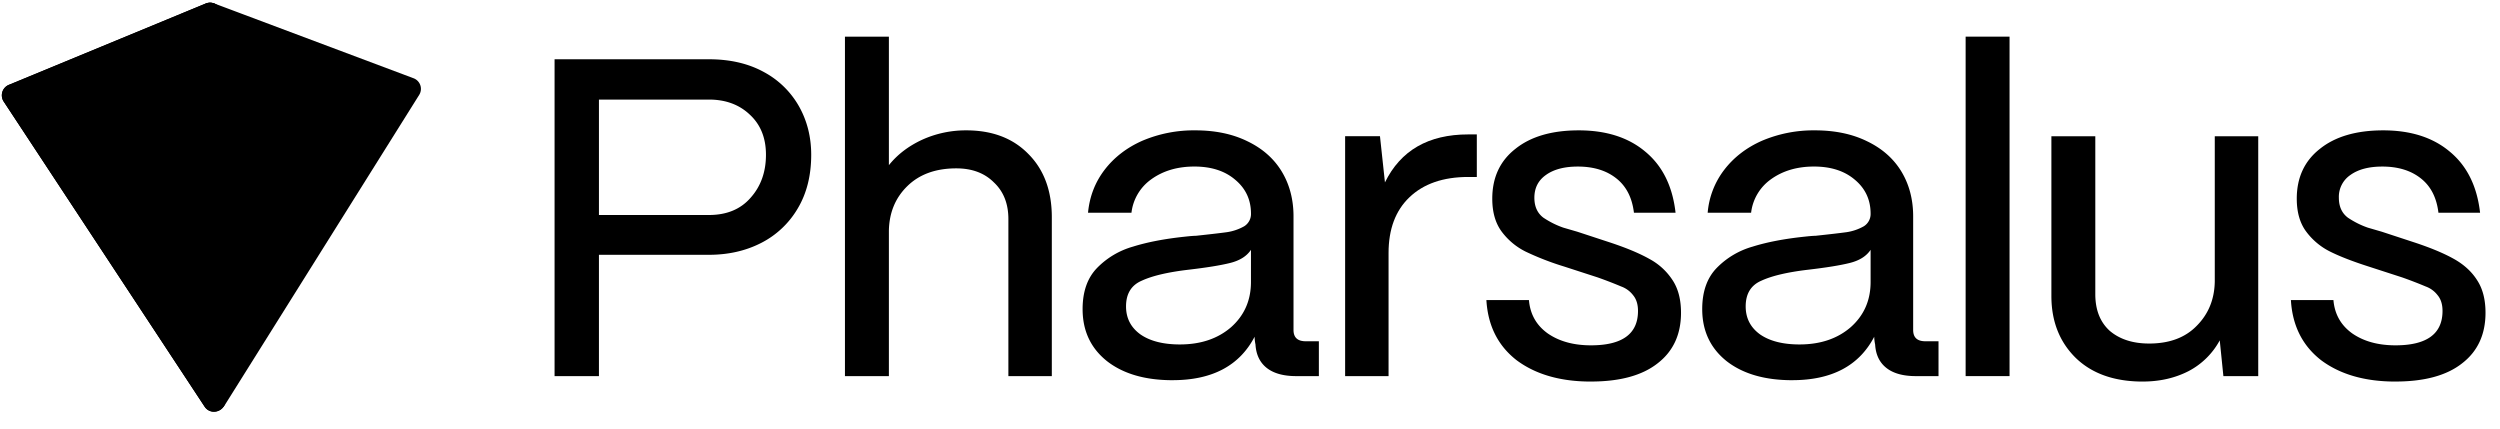 <svg xmlns="http://www.w3.org/2000/svg" width="99" height="17" fill="none"><path fill="url(#a)" d="M94.86 15.11c-1.207 0-2.187-.282-2.94-.843-.74-.574-1.141-1.368-1.2-2.384h1.684c.048.562.299 1.004.753 1.326.454.311 1.022.466 1.703.466 1.242 0 1.864-.454 1.864-1.362 0-.263-.066-.472-.198-.627a1.032 1.032 0 0 0-.465-.34 16.918 16.918 0 0 0-.933-.36l-1.326-.43c-.633-.202-1.141-.4-1.523-.59a2.652 2.652 0 0 1-.95-.79c-.251-.334-.377-.77-.377-1.308 0-.836.305-1.494.914-1.972.61-.49 1.446-.734 2.51-.734 1.087 0 1.965.28 2.634.842.681.562 1.082 1.368 1.201 2.42h-1.649c-.071-.598-.304-1.052-.699-1.362-.394-.311-.902-.466-1.523-.466-.538 0-.962.113-1.273.34a1.044 1.044 0 0 0-.448.896c0 .347.12.61.359.789.25.167.513.299.788.394l.556.162 1.254.412c.658.215 1.19.436 1.596.663.406.227.717.514.932.86.215.335.322.759.322 1.273 0 .86-.31 1.53-.932 2.007-.609.478-1.487.717-2.634.717z"/><path fill="url(#b)" d="M84.855 15.11c-1.123 0-2.007-.311-2.652-.933-.645-.633-.968-1.452-.968-2.455V5.395h1.739v6.255c0 .621.19 1.105.573 1.452.394.334.914.502 1.56.502.8 0 1.427-.233 1.881-.7.466-.466.705-1.051.717-1.756V5.395h1.721v9.499h-1.38l-.144-1.416a2.967 2.967 0 0 1-1.236 1.219c-.538.275-1.141.412-1.81.412z"/><path fill="url(#c)" d="M79.578 14.894h-1.739V1.451h1.739v13.443z"/><path fill="url(#d)" d="M70.975 15.056c-1.087 0-1.954-.251-2.599-.753-.645-.514-.968-1.201-.968-2.062 0-.693.191-1.236.574-1.63a3.208 3.208 0 0 1 1.416-.843c.573-.18 1.254-.31 2.043-.394.215-.024.364-.036.448-.036.562-.06.974-.108 1.237-.144a1.98 1.98 0 0 0 .68-.233.57.57 0 0 0 .27-.501c0-.55-.21-.998-.627-1.345-.407-.346-.945-.52-1.614-.52-.669 0-1.236.168-1.702.502a1.892 1.892 0 0 0-.789 1.327h-1.72a3.229 3.229 0 0 1 .645-1.685c.382-.502.884-.89 1.505-1.165a5.213 5.213 0 0 1 2.097-.412c.789 0 1.476.143 2.061.43.598.287 1.052.687 1.363 1.2.31.514.466 1.106.466 1.775v4.499c0 .299.16.448.484.448h.52v1.38h-.897c-.502 0-.89-.107-1.165-.322-.275-.216-.424-.526-.448-.932a1.595 1.595 0 0 1-.036-.305c-.597 1.147-1.679 1.72-3.244 1.72zm.287-1.416c.824 0 1.5-.228 2.025-.682.526-.466.789-1.063.789-1.792V9.893c-.167.251-.442.425-.825.52-.382.096-.938.185-1.667.27-.8.095-1.41.238-1.828.43-.418.178-.627.519-.627 1.02 0 .467.191.837.573 1.112.383.263.903.395 1.56.395z"/><path fill="url(#e)" d="M63.001 15.11c-1.207 0-2.186-.282-2.94-.843-.74-.574-1.14-1.368-1.2-2.384h1.685c.047.562.298 1.004.752 1.326.454.311 1.022.466 1.703.466 1.243 0 1.864-.454 1.864-1.362 0-.263-.066-.472-.197-.627a1.032 1.032 0 0 0-.466-.34 16.918 16.918 0 0 0-.932-.36l-1.326-.43a11.09 11.09 0 0 1-1.524-.59 2.652 2.652 0 0 1-.95-.79c-.25-.334-.376-.77-.376-1.308 0-.836.304-1.494.914-1.972.61-.49 1.446-.734 2.51-.734 1.087 0 1.965.28 2.634.842.681.562 1.081 1.368 1.2 2.42h-1.648c-.072-.598-.305-1.052-.7-1.362-.393-.311-.901-.466-1.523-.466-.537 0-.962.113-1.272.34-.299.215-.448.514-.448.896 0 .347.12.61.358.789.251.167.514.299.789.394l.556.162 1.254.412c.657.215 1.19.436 1.595.663a2.5 2.5 0 0 1 .932.86c.215.335.323.759.323 1.273 0 .86-.31 1.53-.932 2.007-.61.478-1.488.717-2.635.717z"/><path fill="url(#f)" d="M53.267 14.894v-9.5h1.38l.197 1.829c.621-1.267 1.72-1.9 3.298-1.9h.34v1.685h-.34c-.992 0-1.769.269-2.33.806-.55.526-.825 1.261-.825 2.205v4.875h-1.72z"/><path fill="url(#g)" d="M46.437 15.056c-1.087 0-1.953-.251-2.598-.753-.646-.514-.968-1.201-.968-2.062 0-.693.19-1.236.573-1.63a3.208 3.208 0 0 1 1.416-.843c.574-.18 1.255-.31 2.043-.394.215-.024.365-.036.449-.036.561-.06.973-.108 1.236-.144a1.98 1.98 0 0 0 .681-.233.57.57 0 0 0 .27-.501c0-.55-.21-.998-.628-1.345-.406-.346-.944-.52-1.613-.52-.67 0-1.237.168-1.703.502a1.892 1.892 0 0 0-.789 1.327h-1.72c.06-.634.275-1.195.645-1.685.382-.502.884-.89 1.505-1.165a5.213 5.213 0 0 1 2.098-.412c.788 0 1.475.143 2.06.43.598.287 1.052.687 1.363 1.2.31.514.466 1.106.466 1.775v4.499c0 .299.161.448.484.448h.52v1.38h-.896c-.502 0-.89-.107-1.166-.322-.274-.216-.424-.526-.448-.932a1.595 1.595 0 0 1-.035-.305c-.598 1.147-1.68 1.72-3.245 1.72zm.287-1.416c.825 0 1.5-.228 2.026-.682.525-.466.788-1.063.788-1.792V9.893c-.167.251-.442.425-.824.52-.383.096-.938.185-1.667.27-.8.095-1.41.238-1.828.43-.419.178-.628.519-.628 1.02 0 .467.191.837.574 1.112.382.263.902.395 1.56.395z"/><path fill="url(#h)" d="M33.46 14.894V1.451h1.74v5.09c.334-.418.77-.752 1.308-1.003a4.18 4.18 0 0 1 1.756-.376c1.028 0 1.847.31 2.456.932.621.621.932 1.457.932 2.509v6.291h-1.72v-6.22c0-.609-.192-1.093-.574-1.451-.37-.37-.866-.556-1.488-.556-.812 0-1.458.233-1.936.7-.478.465-.722 1.057-.734 1.774v5.753h-1.74z"/><path fill="url(#i)" d="M21.961 14.894V2.347h6.112c.837 0 1.56.168 2.17.502a3.49 3.49 0 0 1 1.397 1.362c.323.574.484 1.213.484 1.918 0 .825-.18 1.536-.538 2.133a3.54 3.54 0 0 1-1.451 1.362c-.61.311-1.297.466-2.062.466h-4.355v4.804H21.96zm6.112-6.38c.705 0 1.255-.228 1.65-.682.406-.454.609-1.022.609-1.703 0-.669-.215-1.2-.646-1.595-.418-.394-.955-.591-1.613-.591h-4.355v4.57h4.355z"/><path fill="url(#j)" d="M8.084 15.79c.006.447.592.611.83.232L16.6 3.758a.449.449 0 0 0-.223-.659L8.491.139a.449.449 0 0 0-.607.427l.2 15.223z"/><path fill="color(display-p3 .009 .084 .039)" d="M8.926 15.85c.004.447-.578.625-.824.25L.147 4.022a.449.449 0 0 1 .204-.662L8.145.14a.449.449 0 0 1 .62.41l.16 15.3z"/><path fill="url(#k)" fill-rule="evenodd" d="M8.765.55a.449.449 0 0 0-.62-.41L.35 3.36a.449.449 0 0 0-.204.661l7.955 12.08c.246.374.828.196.824-.252L8.765.551zM7.58 12.92 7.464 1.843l-5.642 2.33 5.758 8.745z" clip-rule="evenodd"/><defs><linearGradient id="a" x1="119.536" x2="119.536" y1="15.972" y2="6.77" gradientUnits="userSpaceOnUse"><stop stop-color="color(display-p3 .965 .965 .98)"/><stop offset="1" stop-color="color(display-p3 .784 .906 .855)"/></linearGradient><linearGradient id="b" x1="111.861" x2="111.861" y1="15.952" y2="6.965" gradientUnits="userSpaceOnUse"><stop stop-color="color(display-p3 .965 .965 .98)"/><stop offset="1" stop-color="color(display-p3 .784 .906 .855)"/></linearGradient><linearGradient id="c" x1="84.34" x2="84.34" y1="16.06" y2="3.625" gradientUnits="userSpaceOnUse"><stop stop-color="color(display-p3 .965 .965 .98)"/><stop offset="1" stop-color="color(display-p3 .784 .906 .855)"/></linearGradient><linearGradient id="d" x1="102.391" x2="102.391" y1="15.914" y2="6.761" gradientUnits="userSpaceOnUse"><stop stop-color="color(display-p3 .965 .965 .98)"/><stop offset="1" stop-color="color(display-p3 .784 .906 .855)"/></linearGradient><linearGradient id="e" x1="87.678" x2="87.678" y1="15.972" y2="6.77" gradientUnits="userSpaceOnUse"><stop stop-color="color(display-p3 .965 .965 .98)"/><stop offset="1" stop-color="color(display-p3 .784 .906 .855)"/></linearGradient><linearGradient id="f" x1="72.768" x2="72.768" y1="15.724" y2="6.87" gradientUnits="userSpaceOnUse"><stop stop-color="color(display-p3 .965 .965 .98)"/><stop offset="1" stop-color="color(display-p3 .784 .906 .855)"/></linearGradient><linearGradient id="g" x1="77.853" x2="77.853" y1="15.914" y2="6.761" gradientUnits="userSpaceOnUse"><stop stop-color="color(display-p3 .965 .965 .98)"/><stop offset="1" stop-color="color(display-p3 .784 .906 .855)"/></linearGradient><linearGradient id="h" x1="64.087" x2="64.087" y1="16.06" y2="3.625" gradientUnits="userSpaceOnUse"><stop stop-color="color(display-p3 .965 .965 .98)"/><stop offset="1" stop-color="color(display-p3 .784 .906 .855)"/></linearGradient><linearGradient id="i" x1="59.959" x2="59.959" y1="15.982" y2="4.376" gradientUnits="userSpaceOnUse"><stop stop-color="color(display-p3 .965 .965 .98)"/><stop offset="1" stop-color="color(display-p3 .784 .906 .855)"/></linearGradient><linearGradient id="j" x1="40.735" x2="40.735" y1="13.627" y2="-1.288" gradientUnits="userSpaceOnUse"><stop stop-color="color(display-p3 .965 .965 .98)"/><stop offset="1" stop-color="color(display-p3 .784 .906 .855)"/></linearGradient><linearGradient id="k" x1="-24.174" x2="-24.174" y1="13.685" y2="-1.299" gradientUnits="userSpaceOnUse"><stop stop-color="color(display-p3 .965 .965 .98)"/><stop offset="1" stop-color="color(display-p3 .784 .906 .855)"/></linearGradient></defs></svg>